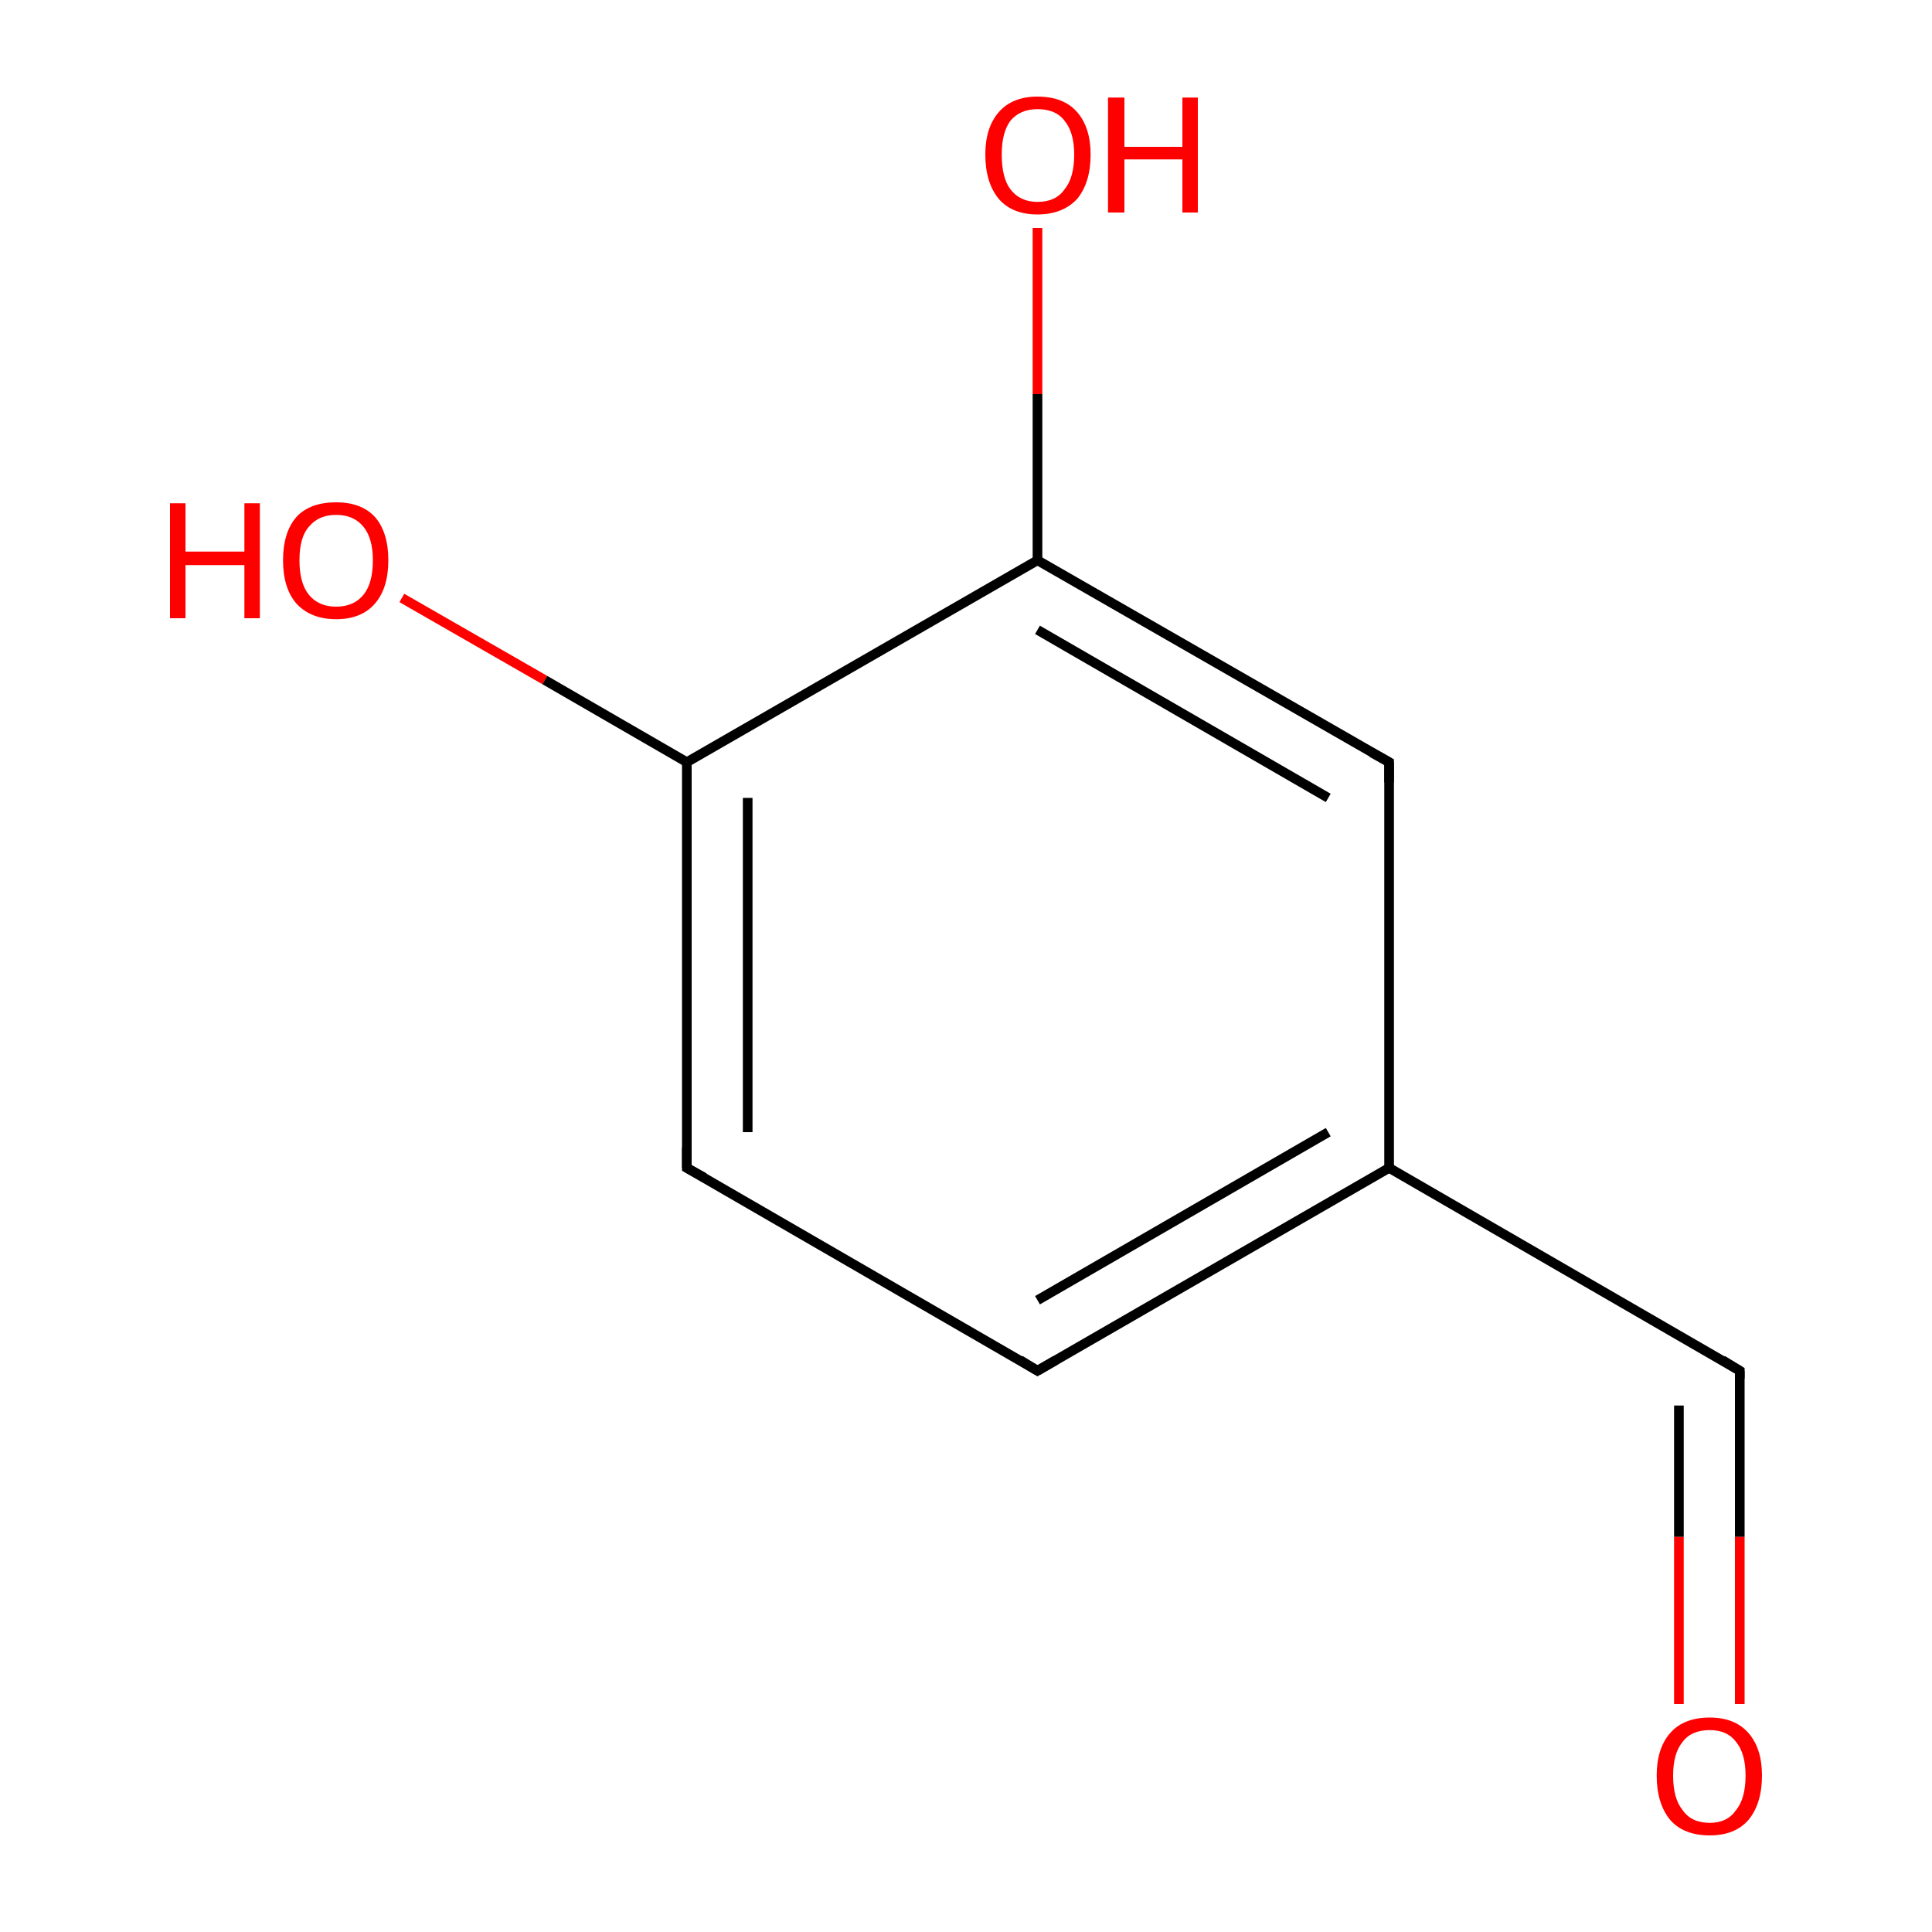 <?xml version='1.0' encoding='iso-8859-1'?>
<svg version='1.1' baseProfile='full'
              xmlns='http://www.w3.org/2000/svg'
                      xmlns:rdkit='http://www.rdkit.org/xml'
                      xmlns:xlink='http://www.w3.org/1999/xlink'
                  xml:space='preserve'
width='200px' height='200px' viewBox='0 0 200 200'>
<!-- END OF HEADER -->
<rect style='opacity:1.0;fill:#FFFFFF;stroke:none' width='200.0' height='200.0' x='0.0' y='0.0'> </rect>
<path class='bond-0 atom-7 atom-6' d='M 41.6,61.9 L 56.4,70.4' style='fill:none;fill-rule:evenodd;stroke:#FF0000;stroke-width:1.0px;stroke-linecap:butt;stroke-linejoin:miter;stroke-opacity:1' />
<path class='bond-0 atom-7 atom-6' d='M 56.4,70.4 L 71.1,78.9' style='fill:none;fill-rule:evenodd;stroke:#000000;stroke-width:1.0px;stroke-linecap:butt;stroke-linejoin:miter;stroke-opacity:1' />
<path class='bond-1 atom-6 atom-8' d='M 71.1,78.9 L 71.1,120.9' style='fill:none;fill-rule:evenodd;stroke:#000000;stroke-width:1.0px;stroke-linecap:butt;stroke-linejoin:miter;stroke-opacity:1' />
<path class='bond-1 atom-6 atom-8' d='M 77.4,82.6 L 77.4,117.2' style='fill:none;fill-rule:evenodd;stroke:#000000;stroke-width:1.0px;stroke-linecap:butt;stroke-linejoin:miter;stroke-opacity:1' />
<path class='bond-2 atom-6 atom-4' d='M 71.1,78.9 L 107.4,58.0' style='fill:none;fill-rule:evenodd;stroke:#000000;stroke-width:1.0px;stroke-linecap:butt;stroke-linejoin:miter;stroke-opacity:1' />
<path class='bond-3 atom-8 atom-9' d='M 71.1,120.9 L 107.4,141.9' style='fill:none;fill-rule:evenodd;stroke:#000000;stroke-width:1.0px;stroke-linecap:butt;stroke-linejoin:miter;stroke-opacity:1' />
<path class='bond-4 atom-5 atom-4' d='M 107.4,23.6 L 107.4,40.8' style='fill:none;fill-rule:evenodd;stroke:#FF0000;stroke-width:1.0px;stroke-linecap:butt;stroke-linejoin:miter;stroke-opacity:1' />
<path class='bond-4 atom-5 atom-4' d='M 107.4,40.8 L 107.4,58.0' style='fill:none;fill-rule:evenodd;stroke:#000000;stroke-width:1.0px;stroke-linecap:butt;stroke-linejoin:miter;stroke-opacity:1' />
<path class='bond-5 atom-4 atom-3' d='M 107.4,58.0 L 143.8,78.9' style='fill:none;fill-rule:evenodd;stroke:#000000;stroke-width:1.0px;stroke-linecap:butt;stroke-linejoin:miter;stroke-opacity:1' />
<path class='bond-5 atom-4 atom-3' d='M 107.4,65.2 L 137.5,82.6' style='fill:none;fill-rule:evenodd;stroke:#000000;stroke-width:1.0px;stroke-linecap:butt;stroke-linejoin:miter;stroke-opacity:1' />
<path class='bond-6 atom-9 atom-2' d='M 107.4,141.9 L 143.8,120.9' style='fill:none;fill-rule:evenodd;stroke:#000000;stroke-width:1.0px;stroke-linecap:butt;stroke-linejoin:miter;stroke-opacity:1' />
<path class='bond-6 atom-9 atom-2' d='M 107.4,134.6 L 137.5,117.2' style='fill:none;fill-rule:evenodd;stroke:#000000;stroke-width:1.0px;stroke-linecap:butt;stroke-linejoin:miter;stroke-opacity:1' />
<path class='bond-7 atom-3 atom-2' d='M 143.8,78.9 L 143.8,120.9' style='fill:none;fill-rule:evenodd;stroke:#000000;stroke-width:1.0px;stroke-linecap:butt;stroke-linejoin:miter;stroke-opacity:1' />
<path class='bond-8 atom-2 atom-1' d='M 143.8,120.9 L 180.1,141.9' style='fill:none;fill-rule:evenodd;stroke:#000000;stroke-width:1.0px;stroke-linecap:butt;stroke-linejoin:miter;stroke-opacity:1' />
<path class='bond-9 atom-1 atom-0' d='M 180.1,141.9 L 180.1,159.1' style='fill:none;fill-rule:evenodd;stroke:#000000;stroke-width:1.0px;stroke-linecap:butt;stroke-linejoin:miter;stroke-opacity:1' />
<path class='bond-9 atom-1 atom-0' d='M 180.1,159.1 L 180.1,176.4' style='fill:none;fill-rule:evenodd;stroke:#FF0000;stroke-width:1.0px;stroke-linecap:butt;stroke-linejoin:miter;stroke-opacity:1' />
<path class='bond-9 atom-1 atom-0' d='M 173.8,145.5 L 173.8,159.1' style='fill:none;fill-rule:evenodd;stroke:#000000;stroke-width:1.0px;stroke-linecap:butt;stroke-linejoin:miter;stroke-opacity:1' />
<path class='bond-9 atom-1 atom-0' d='M 173.8,159.1 L 173.8,176.4' style='fill:none;fill-rule:evenodd;stroke:#FF0000;stroke-width:1.0px;stroke-linecap:butt;stroke-linejoin:miter;stroke-opacity:1' />
<path d='M 178.3,140.8 L 180.1,141.9 L 180.1,142.7' style='fill:none;stroke:#000000;stroke-width:1.0px;stroke-linecap:butt;stroke-linejoin:miter;stroke-miterlimit:10;stroke-opacity:1;' />
<path d='M 142.0,77.9 L 143.8,78.9 L 143.8,81.0' style='fill:none;stroke:#000000;stroke-width:1.0px;stroke-linecap:butt;stroke-linejoin:miter;stroke-miterlimit:10;stroke-opacity:1;' />
<path d='M 71.1,118.8 L 71.1,120.9 L 72.9,121.9' style='fill:none;stroke:#000000;stroke-width:1.0px;stroke-linecap:butt;stroke-linejoin:miter;stroke-miterlimit:10;stroke-opacity:1;' />
<path d='M 105.6,140.8 L 107.4,141.9 L 109.3,140.8' style='fill:none;stroke:#000000;stroke-width:1.0px;stroke-linecap:butt;stroke-linejoin:miter;stroke-miterlimit:10;stroke-opacity:1;' />
<path class='atom-0' d='M 171.5 183.8
Q 171.5 181.0, 172.9 179.4
Q 174.3 177.8, 177.0 177.8
Q 179.6 177.8, 181.0 179.4
Q 182.4 181.0, 182.4 183.8
Q 182.4 186.7, 181.0 188.4
Q 179.6 190.0, 177.0 190.0
Q 174.3 190.0, 172.9 188.4
Q 171.5 186.7, 171.5 183.8
M 177.0 188.7
Q 178.8 188.7, 179.7 187.4
Q 180.7 186.2, 180.7 183.8
Q 180.7 181.5, 179.7 180.3
Q 178.8 179.1, 177.0 179.1
Q 175.1 179.1, 174.2 180.3
Q 173.2 181.5, 173.2 183.8
Q 173.2 186.2, 174.2 187.4
Q 175.1 188.7, 177.0 188.7
' fill='#FF0000'/>
<path class='atom-5' d='M 102.0 16.0
Q 102.0 13.2, 103.4 11.6
Q 104.8 10.0, 107.4 10.0
Q 110.1 10.0, 111.5 11.6
Q 112.9 13.2, 112.9 16.0
Q 112.9 18.9, 111.5 20.6
Q 110.0 22.2, 107.4 22.2
Q 104.8 22.2, 103.4 20.6
Q 102.0 18.9, 102.0 16.0
M 107.4 20.9
Q 109.3 20.9, 110.2 19.6
Q 111.2 18.4, 111.2 16.0
Q 111.2 13.7, 110.2 12.5
Q 109.3 11.3, 107.4 11.3
Q 105.6 11.3, 104.6 12.5
Q 103.7 13.7, 103.7 16.0
Q 103.7 18.4, 104.6 19.6
Q 105.6 20.9, 107.4 20.9
' fill='#FF0000'/>
<path class='atom-5' d='M 114.7 10.1
L 116.4 10.1
L 116.4 15.2
L 122.4 15.2
L 122.4 10.1
L 124.0 10.1
L 124.0 22.0
L 122.4 22.0
L 122.4 16.5
L 116.4 16.5
L 116.4 22.0
L 114.7 22.0
L 114.7 10.1
' fill='#FF0000'/>
<path class='atom-7' d='M 17.6 52.1
L 19.2 52.1
L 19.2 57.1
L 25.3 57.1
L 25.3 52.1
L 26.9 52.1
L 26.9 64.0
L 25.3 64.0
L 25.3 58.5
L 19.2 58.5
L 19.2 64.0
L 17.6 64.0
L 17.6 52.1
' fill='#FF0000'/>
<path class='atom-7' d='M 29.3 58.0
Q 29.3 55.1, 30.7 53.5
Q 32.1 52.0, 34.8 52.0
Q 37.4 52.0, 38.8 53.5
Q 40.2 55.1, 40.2 58.0
Q 40.2 60.9, 38.8 62.5
Q 37.4 64.1, 34.8 64.1
Q 32.2 64.1, 30.7 62.5
Q 29.3 60.9, 29.3 58.0
M 34.8 62.8
Q 36.6 62.8, 37.6 61.6
Q 38.6 60.4, 38.6 58.0
Q 38.6 55.7, 37.6 54.5
Q 36.6 53.3, 34.8 53.3
Q 33.0 53.3, 32.0 54.5
Q 31.0 55.6, 31.0 58.0
Q 31.0 60.4, 32.0 61.6
Q 33.0 62.8, 34.8 62.8
' fill='#FF0000'/>
</svg>
